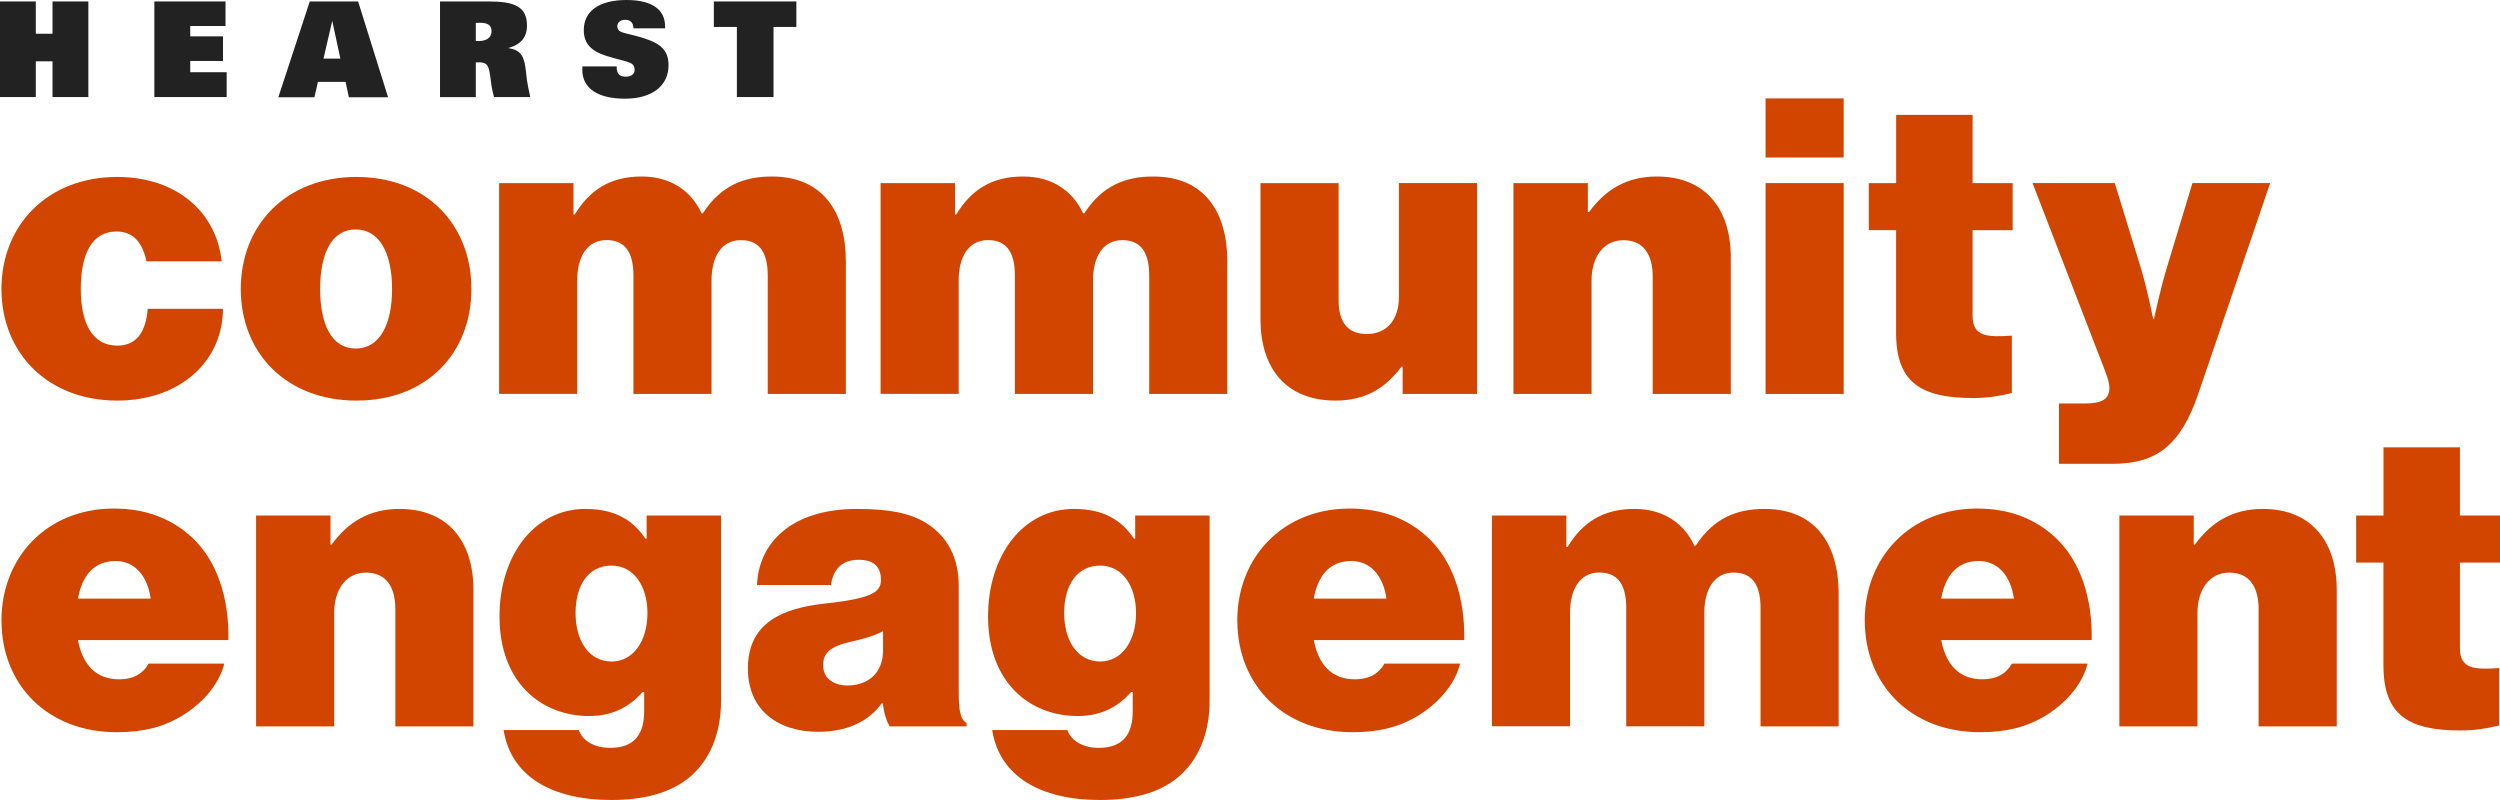 <svg width="175" height="56" viewBox="0 0 175 56" fill="none" xmlns="http://www.w3.org/2000/svg">
<g clip-path="url(#clip0_3060_896)">
<path d="M0.102 20.229C0.102 15.744 3.342 12.387 8.201 12.387C12.369 12.387 15.144 14.847 15.519 18.291H10.255C9.966 16.961 9.328 16.206 8.144 16.206C6.466 16.206 5.655 17.739 5.655 20.229C5.655 22.718 6.523 24.194 8.201 24.194C9.53 24.194 10.198 23.297 10.341 21.618H15.606C15.606 25.265 12.625 28.041 8.198 28.041C3.342 28.041 0.102 24.713 0.102 20.229Z" fill="#D14500"/>
<path d="M16.855 20.229C16.855 15.744 20.039 12.387 24.955 12.387C29.87 12.387 32.998 15.744 32.998 20.229C32.998 24.713 29.874 28.041 24.955 28.041C20.036 28.041 16.855 24.713 16.855 20.229ZM27.444 20.229C27.444 17.739 26.577 16.06 24.898 16.06C23.22 16.06 22.409 17.739 22.409 20.229C22.409 22.718 23.22 24.397 24.898 24.397C26.577 24.397 27.444 22.718 27.444 20.229Z" fill="#D14500"/>
<path d="M34.938 12.818H40.145V15.018H40.232C41.272 13.309 42.691 12.355 44.918 12.355C46.886 12.355 48.361 13.309 49.112 14.932H49.199C50.472 12.964 52.12 12.355 54.031 12.355C57.647 12.355 59.209 14.902 59.209 18.289V27.577H53.742V19.3C53.742 17.794 53.25 16.81 51.861 16.81C50.472 16.81 49.807 18.027 49.807 19.616V27.574H44.34V19.297C44.34 17.791 43.848 16.807 42.459 16.807C41.069 16.807 40.405 18.023 40.405 19.612V27.57H34.938V12.811V12.818Z" fill="#D14500"/>
<path d="M61.641 12.818H66.849V15.018H66.935C67.975 13.309 69.394 12.355 71.621 12.355C73.589 12.355 75.064 13.309 75.815 14.932H75.902C77.175 12.964 78.823 12.355 80.734 12.355C84.35 12.355 85.912 14.902 85.912 18.289V27.577H80.445V19.3C80.445 17.794 79.953 16.81 78.564 16.81C77.175 16.81 76.51 18.027 76.51 19.616V27.574H71.043V19.297C71.043 17.791 70.551 16.807 69.162 16.807C67.772 16.807 67.108 18.023 67.108 19.612V27.57H61.641V12.811V12.818Z" fill="#D14500"/>
<path d="M98.185 27.576V25.668H98.099C96.969 27.2 95.523 28.041 93.499 28.041C89.969 28.041 88.234 25.728 88.234 22.34V12.82H93.702V21.037C93.702 22.573 94.366 23.381 95.669 23.381C97.088 23.381 97.926 22.367 97.926 20.775V12.816H103.393V27.576H98.185Z" fill="#D14500"/>
<path d="M111.146 14.845H111.232C112.419 13.223 113.924 12.355 115.978 12.355C119.392 12.355 121.156 14.643 121.156 18.027V27.577H115.689V19.36C115.689 17.827 115.051 16.813 113.635 16.813C112.22 16.813 111.409 18.03 111.409 19.619V27.577H105.941V12.818H111.149V14.842L111.146 14.845Z" fill="#D14500"/>
<path d="M123.59 6.887H129.057V11.025H123.59V6.887ZM123.59 12.817H129.057V27.577H123.59V12.817Z" fill="#D14500"/>
<path d="M130.82 12.817H132.731V8.043H138.082V12.817H140.887V16.114H138.082V22.105C138.082 23.58 139.122 23.61 140.83 23.494V27.516C139.993 27.719 139.122 27.862 138.138 27.862C134.552 27.862 132.727 26.848 132.727 23.318V16.111H130.816V12.813L130.82 12.817Z" fill="#D14500"/>
<path d="M144.129 28.244H145.95C147.166 28.244 147.658 27.925 147.658 27.144C147.658 26.682 147.339 25.901 146.993 25.03L142.277 12.816H148.034L149.855 18.75C150.317 20.256 150.722 22.337 150.722 22.337H150.779C150.779 22.337 151.214 20.253 151.676 18.75L153.471 12.816H158.912L153.876 27.576C152.633 31.223 150.895 32.466 147.917 32.466H144.129V28.241V28.244Z" fill="#D14500"/>
<path d="M0.102 43.44C0.102 38.982 3.312 35.598 7.972 35.598C10.285 35.598 12.05 36.349 13.412 37.596C15.207 39.244 16.044 41.877 15.988 44.803H5.456C5.775 46.511 6.699 47.552 8.351 47.552C9.304 47.552 9.999 47.176 10.405 46.451H15.699C15.38 47.781 14.339 49.084 12.894 50.011C11.534 50.879 10.059 51.255 8.178 51.255C3.345 51.255 0.105 47.957 0.105 43.443L0.102 43.44ZM5.456 41.904H10.547C10.315 40.255 9.391 39.271 8.088 39.271C6.582 39.271 5.745 40.285 5.456 41.904Z" fill="#D14500"/>
<path d="M23.13 38.115H23.217C24.403 36.493 25.909 35.625 27.963 35.625C31.376 35.625 33.141 37.912 33.141 41.296V50.847H27.674V42.629C27.674 41.097 27.036 40.083 25.62 40.083C24.204 40.083 23.393 41.3 23.393 42.888V50.847H17.926V36.087H23.134V38.111L23.13 38.115Z" fill="#D14500"/>
<path d="M35.254 51.106H40.518C40.721 51.714 41.416 52.349 42.719 52.349C44.483 52.349 45.092 51.309 45.092 49.773V48.443H44.975C44.108 49.427 42.951 50.122 41.243 50.122C37.886 50.122 34.965 47.778 34.965 43.148C34.965 38.923 37.368 35.625 40.984 35.625C43.068 35.625 44.34 36.436 45.178 37.709H45.264V36.087H50.472V49.081C50.472 51.455 49.605 53.277 48.302 54.377C46.943 55.534 45.005 55.999 42.805 55.999C38.667 55.999 35.776 54.377 35.254 51.109V51.106ZM45.321 42.918C45.321 41.067 44.394 39.591 42.805 39.591C41.216 39.591 40.289 40.924 40.289 42.918C40.289 44.913 41.273 46.306 42.805 46.306C44.337 46.306 45.321 44.86 45.321 42.918Z" fill="#D14500"/>
<path d="M61.784 49.228H61.727C60.743 50.587 59.181 51.226 57.27 51.226C54.435 51.226 52.352 49.69 52.352 46.798C52.352 43.527 54.867 42.573 57.702 42.254C60.827 41.908 61.667 41.529 61.667 40.605C61.667 39.794 61.292 39.185 60.105 39.185C58.919 39.185 58.311 39.88 58.168 40.95H52.99C53.106 38.028 55.363 35.625 59.992 35.625C62.249 35.625 63.695 35.914 64.825 36.609C66.357 37.563 67.111 39.069 67.111 41.037V48.417C67.111 49.66 67.198 50.328 67.66 50.617V50.85H62.279C62.076 50.504 61.903 50.039 61.787 49.228H61.784ZM61.814 45.495V44.191C61.292 44.451 60.627 44.684 59.703 44.886C58.111 45.232 57.619 45.697 57.619 46.565C57.619 47.549 58.43 47.984 59.328 47.984C60.6 47.984 61.817 47.26 61.817 45.495H61.814Z" fill="#D14500"/>
<path d="M69.453 51.106H74.718C74.92 51.714 75.615 52.349 76.918 52.349C78.683 52.349 79.291 51.309 79.291 49.773V48.443H79.174C78.307 49.427 77.15 50.122 75.442 50.122C72.085 50.122 69.164 47.778 69.164 43.148C69.164 38.923 71.567 35.625 75.183 35.625C77.267 35.625 78.54 36.436 79.377 37.709H79.464V36.087H84.672V49.081C84.672 51.455 83.804 53.277 82.501 54.377C81.142 55.534 79.204 55.999 77.004 55.999C72.867 55.999 69.975 54.377 69.453 51.109V51.106ZM79.523 42.918C79.523 41.067 78.596 39.591 77.008 39.591C75.419 39.591 74.492 40.924 74.492 42.918C74.492 44.913 75.475 46.306 77.008 46.306C78.54 46.306 79.523 44.86 79.523 42.918Z" fill="#D14500"/>
<path d="M86.609 43.44C86.609 38.982 89.82 35.598 94.48 35.598C96.793 35.598 98.557 36.349 99.92 37.596C101.715 39.244 102.552 41.877 102.496 44.803H91.964C92.283 46.511 93.207 47.552 94.858 47.552C95.812 47.552 96.507 47.176 96.912 46.451H102.207C101.888 47.781 100.847 49.084 99.402 50.011C98.042 50.879 96.567 51.255 94.686 51.255C89.853 51.255 86.613 47.957 86.613 43.443L86.609 43.44ZM91.96 41.904H97.052C96.819 40.255 95.895 39.271 94.593 39.271C93.087 39.271 92.249 40.285 91.96 41.904Z" fill="#D14500"/>
<path d="M104.434 36.087H109.642V38.288H109.728C110.768 36.579 112.187 35.625 114.414 35.625C116.382 35.625 117.857 36.579 118.608 38.201H118.695C119.968 36.233 121.616 35.625 123.527 35.625C127.143 35.625 128.705 38.171 128.705 41.559V50.847H123.238V42.569C123.238 41.063 122.746 40.08 121.357 40.08C119.968 40.08 119.303 41.296 119.303 42.885V50.843H113.836V42.566C113.836 41.06 113.344 40.076 111.955 40.076C110.565 40.076 109.901 41.293 109.901 42.882V50.84H104.434V36.08V36.087Z" fill="#D14500"/>
<path d="M130.531 43.44C130.531 38.982 133.742 35.598 138.401 35.598C140.715 35.598 142.479 36.349 143.842 37.596C145.637 39.244 146.474 41.877 146.418 44.803H135.885C136.204 46.511 137.128 47.552 138.78 47.552C139.734 47.552 140.429 47.176 140.834 46.451H146.129C145.809 47.781 144.769 49.084 143.323 50.011C141.964 50.879 140.489 51.255 138.607 51.255C133.775 51.255 130.535 47.957 130.535 43.443L130.531 43.44ZM135.882 41.904H140.974C140.741 40.255 139.817 39.271 138.514 39.271C137.009 39.271 136.171 40.285 135.882 41.904Z" fill="#D14500"/>
<path d="M153.56 38.115H153.647C154.833 36.493 156.339 35.625 158.392 35.625C161.806 35.625 163.571 37.912 163.571 41.296V50.847H158.103V42.629C158.103 41.097 157.465 40.083 156.049 40.083C154.634 40.083 153.823 41.3 153.823 42.888V50.847H148.355V36.087H153.563V38.111L153.56 38.115Z" fill="#D14500"/>
<path d="M164.933 36.086H166.844V31.312H172.195V36.086H175V39.384H172.195V45.374C172.195 46.85 173.235 46.88 174.943 46.764V50.786C174.106 50.989 173.235 51.132 172.251 51.132C168.665 51.132 166.841 50.118 166.841 46.587V39.38H164.93V36.083L164.933 36.086Z" fill="#D14500"/>
<path d="M3.676 0.102V2.362H2.506V0.102H0V6.793H2.506V4.293H3.676V6.793H6.185V0.102H3.676Z" fill="#222222"/>
<path d="M10.805 0.102V6.793H15.866V5.055H13.317V4.267H15.611V2.545H13.317V1.82H15.787V0.102H10.805Z" fill="#222222"/>
<path d="M23.257 1.458L23.825 4.101H22.645L23.257 1.458ZM21.684 0.102L19.484 6.807H22.01L22.256 5.733H24.191L24.42 6.807H27.165L25.068 0.102H21.688H21.684Z" fill="#222222"/>
<path d="M30.801 6.797H33.307V4.37C33.386 4.363 33.473 4.363 33.536 4.363C34.138 4.363 34.221 4.649 34.32 5.37L34.387 5.866C34.423 6.165 34.496 6.471 34.58 6.793H37.119C37.009 6.298 36.926 5.899 36.886 5.603L36.803 4.888C36.683 3.924 36.471 3.512 35.577 3.363C36.447 3.13 36.889 2.611 36.889 1.804C36.889 0.464 36.032 0.102 34.201 0.102H30.801V6.793V6.797ZM33.307 2.867V1.604C33.413 1.594 33.51 1.594 33.593 1.594C34.157 1.594 34.407 1.77 34.407 2.189C34.407 2.608 34.094 2.874 33.493 2.874C33.436 2.874 33.37 2.874 33.31 2.867" fill="#222222"/>
<path d="M43.168 4.647V4.7C43.168 5.159 43.371 5.369 43.803 5.369C44.195 5.369 44.424 5.176 44.424 4.887C44.424 4.671 44.331 4.504 44.162 4.425C43.819 4.255 43.221 4.162 42.437 3.909C41.363 3.567 40.865 3.038 40.865 2.101C40.865 0.791 41.918 0 43.859 0C45.621 0 46.555 0.658 46.555 1.842V1.981H44.348C44.318 1.579 44.135 1.386 43.766 1.386C43.424 1.386 43.211 1.579 43.211 1.832C43.211 2.3 43.673 2.28 44.514 2.513C46.059 2.925 46.797 3.354 46.797 4.571C46.797 5.987 45.671 6.908 43.746 6.908C41.822 6.908 40.762 6.166 40.762 4.89C40.762 4.817 40.762 4.734 40.772 4.647H43.165H43.168Z" fill="#222222"/>
<path d="M49.969 0.102V1.887H51.581V6.793H54.146V1.887H55.745V0.102H49.969Z" fill="#222222"/>
</g>
<defs>
<clipPath id="clip0_3060_896">
<rect width="175" height="56" fill="white"/>
</clipPath>
</defs>
</svg>
